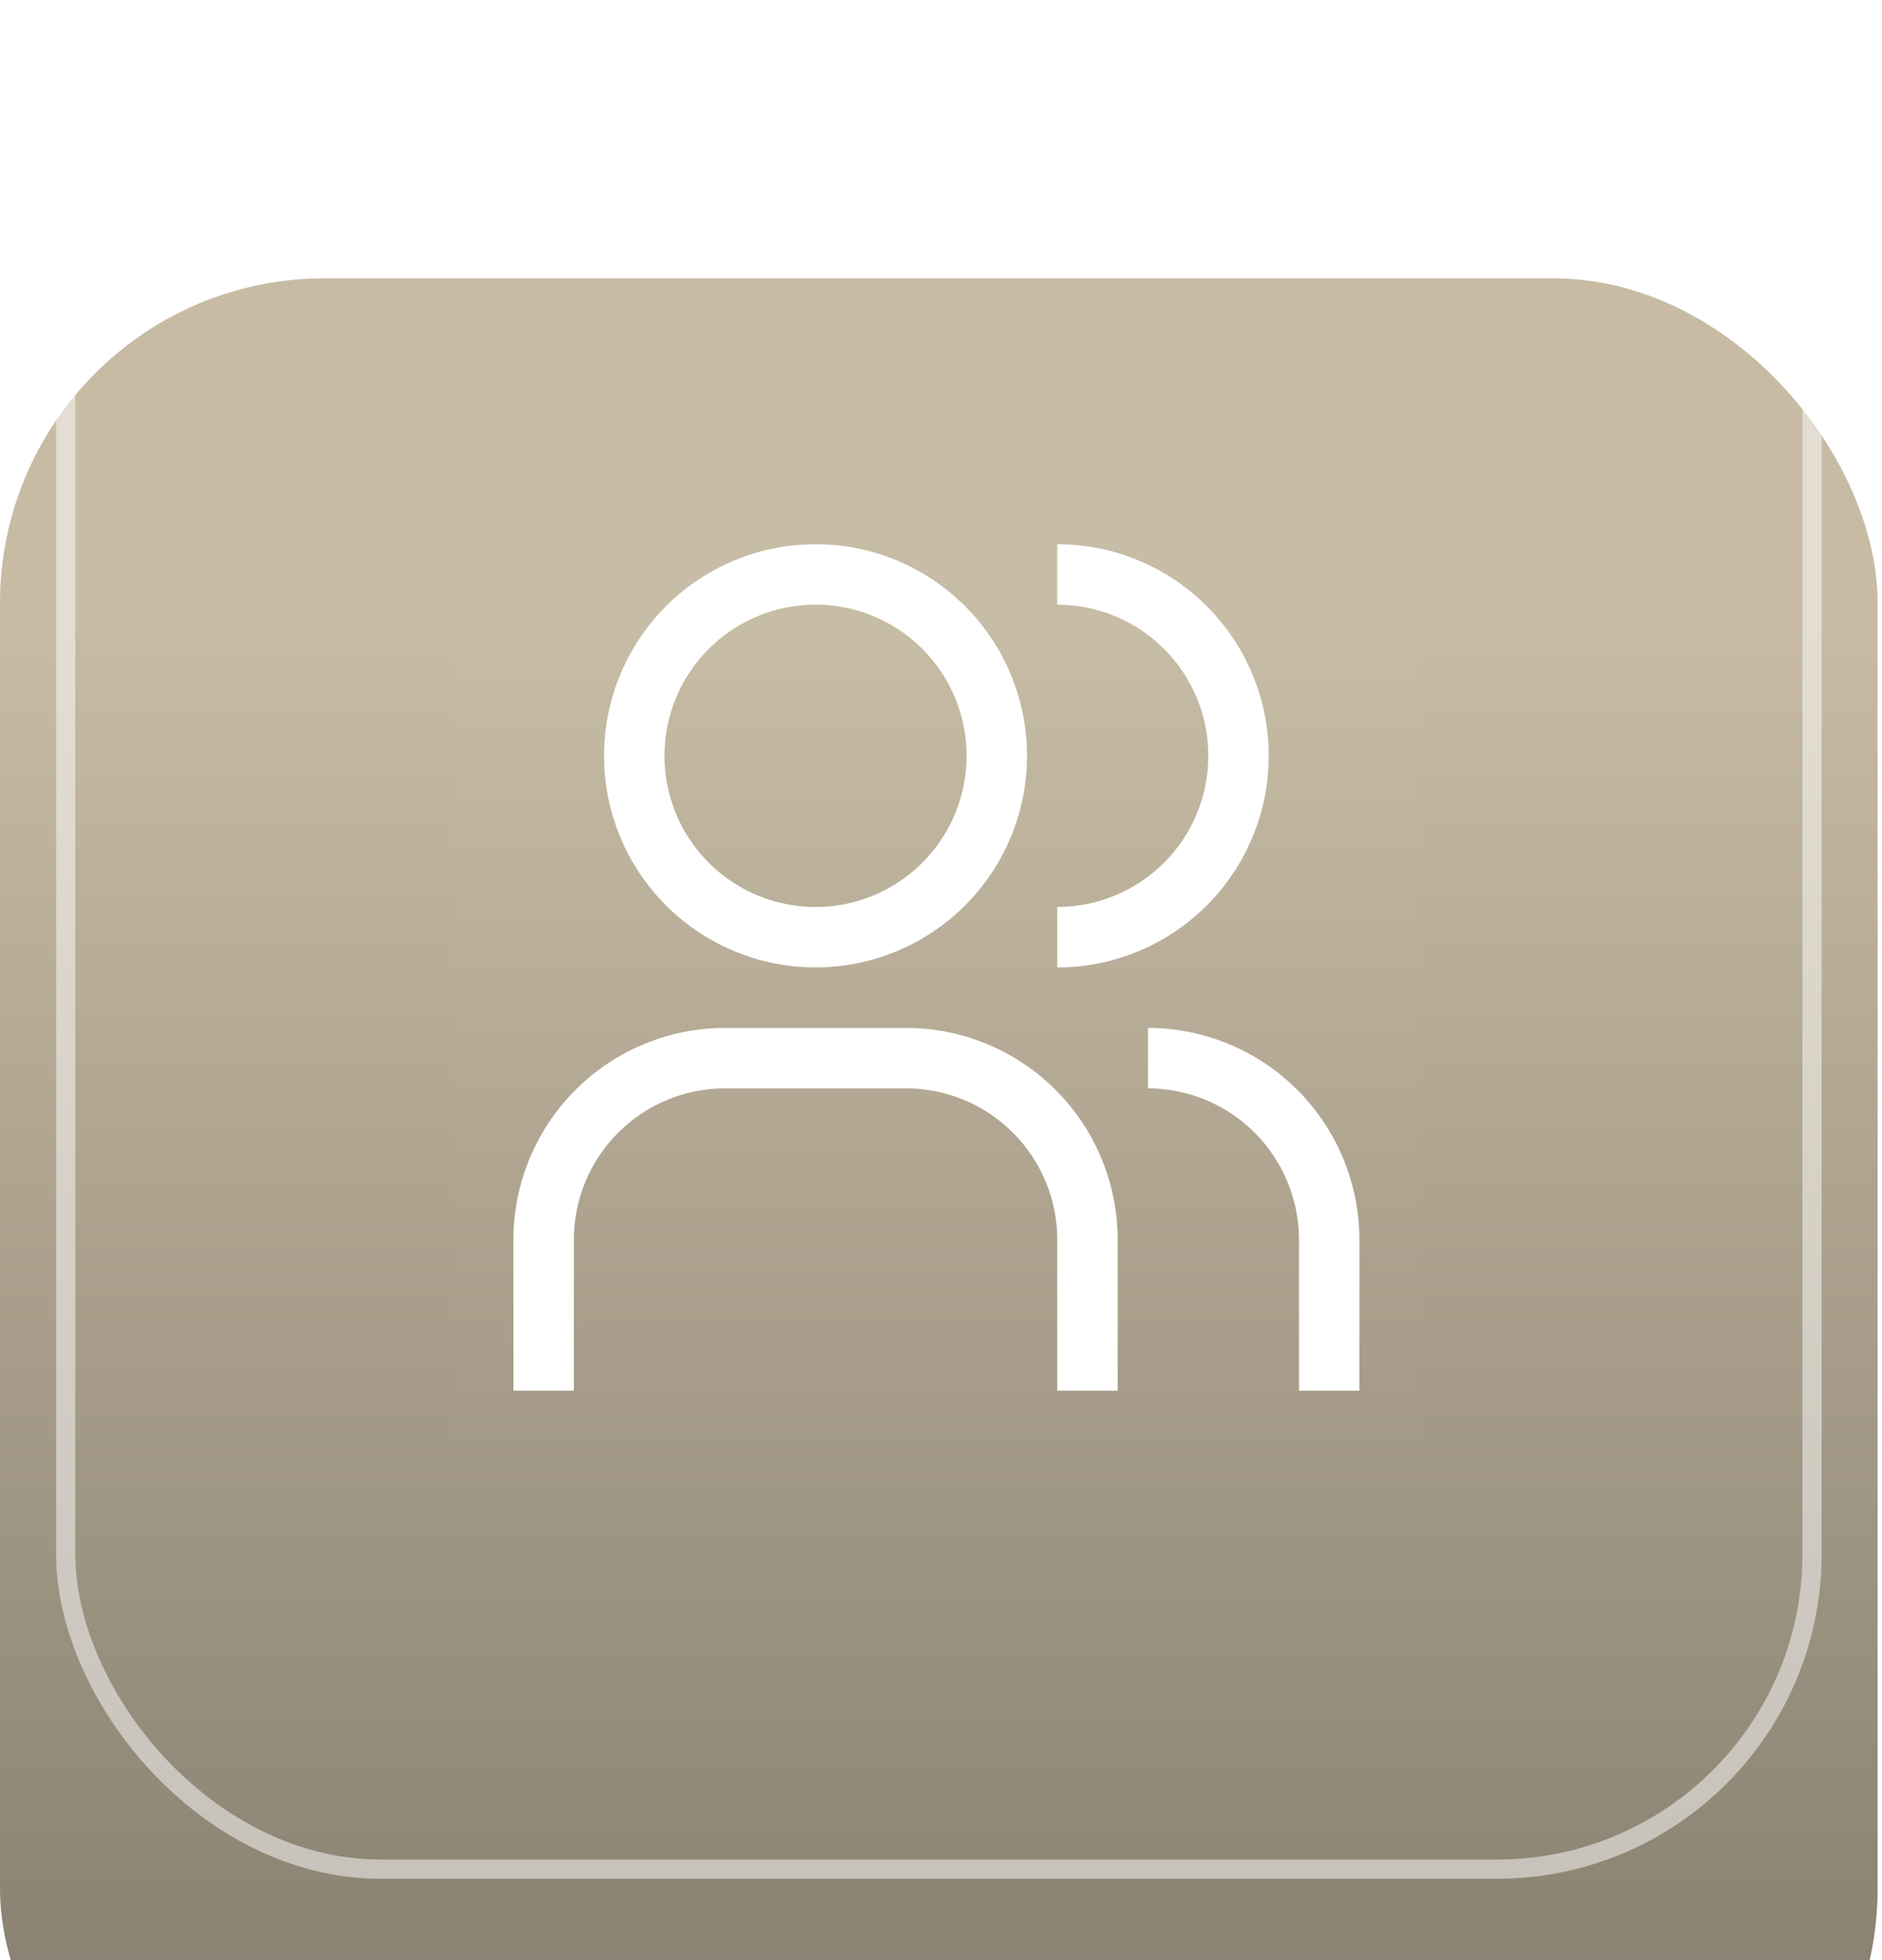 <svg xmlns="http://www.w3.org/2000/svg" fill="none" viewBox="0 0 49 51" height="51" width="49">
<g filter="url(#filter0_iii_2040_6946)">
<rect fill="url(#paint0_linear_2040_6946)" rx="8.449" height="50.345" width="48.886"></rect>
</g>
<rect stroke-width="0.5" stroke-opacity="0.5" stroke="white" rx="8.199" height="46.926" width="45.467" y="1.709" x="1.711"></rect>
<rect style="mix-blend-mode:multiply" fill-opacity="0.01" fill="white" transform="translate(11.797 12.586)" height="25.172" width="25.172"></rect>
<path fill="white" d="M35.393 36.186H33.82V32.252C33.819 31.21 33.404 30.21 32.666 29.473C31.929 28.735 30.929 28.32 29.887 28.319V26.746C31.347 26.747 32.746 27.328 33.779 28.36C34.811 29.393 35.392 30.793 35.393 32.252V36.186Z"></path>
<path fill="white" d="M29.1 36.186H27.527V32.252C27.526 31.21 27.111 30.21 26.373 29.473C25.636 28.735 24.636 28.32 23.593 28.319H18.874C17.831 28.32 16.831 28.735 16.094 29.473C15.357 30.21 14.942 31.21 14.941 32.252V36.186H13.367V32.252C13.369 30.793 13.95 29.393 14.982 28.361C16.014 27.328 17.414 26.748 18.874 26.746H23.593C25.053 26.748 26.453 27.328 27.485 28.361C28.518 29.393 29.098 30.793 29.1 32.252V36.186Z"></path>
<path fill="white" d="M27.527 14.16V15.733C28.57 15.733 29.57 16.147 30.308 16.885C31.046 17.623 31.46 18.623 31.46 19.666C31.46 20.709 31.046 21.71 30.308 22.447C29.57 23.185 28.57 23.599 27.527 23.599V25.173C28.987 25.173 30.388 24.593 31.42 23.56C32.453 22.527 33.033 21.127 33.033 19.666C33.033 18.206 32.453 16.805 31.42 15.773C30.388 14.74 28.987 14.16 27.527 14.16Z"></path>
<path fill="white" d="M21.234 15.733C22.012 15.733 22.772 15.964 23.419 16.396C24.066 16.828 24.57 17.442 24.867 18.161C25.165 18.88 25.243 19.671 25.091 20.433C24.939 21.196 24.565 21.897 24.015 22.447C23.465 22.997 22.764 23.372 22.001 23.524C21.238 23.675 20.447 23.598 19.728 23.3C19.01 23.002 18.395 22.498 17.963 21.851C17.531 21.204 17.3 20.444 17.3 19.666C17.3 18.623 17.715 17.623 18.452 16.885C19.19 16.147 20.19 15.733 21.234 15.733ZM21.234 14.16C20.145 14.16 19.08 14.483 18.174 15.088C17.269 15.693 16.563 16.553 16.146 17.559C15.729 18.565 15.62 19.672 15.833 20.74C16.045 21.809 16.57 22.79 17.34 23.56C18.11 24.33 19.091 24.854 20.159 25.067C21.227 25.279 22.335 25.17 23.341 24.753C24.347 24.337 25.207 23.631 25.812 22.725C26.417 21.82 26.74 20.755 26.74 19.666C26.74 18.206 26.16 16.805 25.127 15.773C24.095 14.74 22.694 14.16 21.234 14.16Z"></path>
<defs>
<filter color-interpolation-filters="sRGB" filterUnits="userSpaceOnUse" height="52.759" width="48.883" y="0" x="0" id="filter0_iii_2040_6946">
<feFlood result="BackgroundImageFix" flood-opacity="0"></feFlood>
<feBlend result="shape" in2="BackgroundImageFix" in="SourceGraphic" mode="normal"></feBlend>
<feColorMatrix result="hardAlpha" values="0 0 0 0 0 0 0 0 0 0 0 0 0 0 0 0 0 0 127 0" type="matrix" in="SourceAlpha"></feColorMatrix>
<feOffset dy="2.414"></feOffset>
<feGaussianBlur stdDeviation="8.993"></feGaussianBlur>
<feComposite k3="1" k2="-1" operator="arithmetic" in2="hardAlpha"></feComposite>
<feColorMatrix values="0 0 0 0 1 0 0 0 0 1 0 0 0 0 1 0 0 0 0.39 0" type="matrix"></feColorMatrix>
<feBlend result="effect1_innerShadow_2040_6946" in2="shape" mode="overlay"></feBlend>
<feColorMatrix result="hardAlpha" values="0 0 0 0 0 0 0 0 0 0 0 0 0 0 0 0 0 0 127 0" type="matrix" in="SourceAlpha"></feColorMatrix>
<feOffset dy="2.414"></feOffset>
<feGaussianBlur stdDeviation="1.207"></feGaussianBlur>
<feComposite k3="1" k2="-1" operator="arithmetic" in2="hardAlpha"></feComposite>
<feColorMatrix values="0 0 0 0 0.604 0 0 0 0 0.604 0 0 0 0 0.604 0 0 0 0.25 0" type="matrix"></feColorMatrix>
<feBlend result="effect2_innerShadow_2040_6946" in2="effect1_innerShadow_2040_6946" mode="normal"></feBlend>
<feColorMatrix result="hardAlpha" values="0 0 0 0 0 0 0 0 0 0 0 0 0 0 0 0 0 0 127 0" type="matrix" in="SourceAlpha"></feColorMatrix>
<feOffset dy="2.414"></feOffset>
<feGaussianBlur stdDeviation="1.207"></feGaussianBlur>
<feComposite k3="1" k2="-1" operator="arithmetic" in2="hardAlpha"></feComposite>
<feColorMatrix values="0 0 0 0 1 0 0 0 0 1 0 0 0 0 1 0 0 0 0.25 0" type="matrix"></feColorMatrix>
<feBlend result="effect3_innerShadow_2040_6946" in2="effect2_innerShadow_2040_6946" mode="normal"></feBlend>
</filter>
<linearGradient gradientUnits="userSpaceOnUse" y2="68" x2="24" y1="9" x1="24" id="paint0_linear_2040_6946">
<stop stop-color="#C7BBA4"></stop>
<stop stop-color="#615B50" offset="1"></stop>
</linearGradient>
</defs>
</svg>
